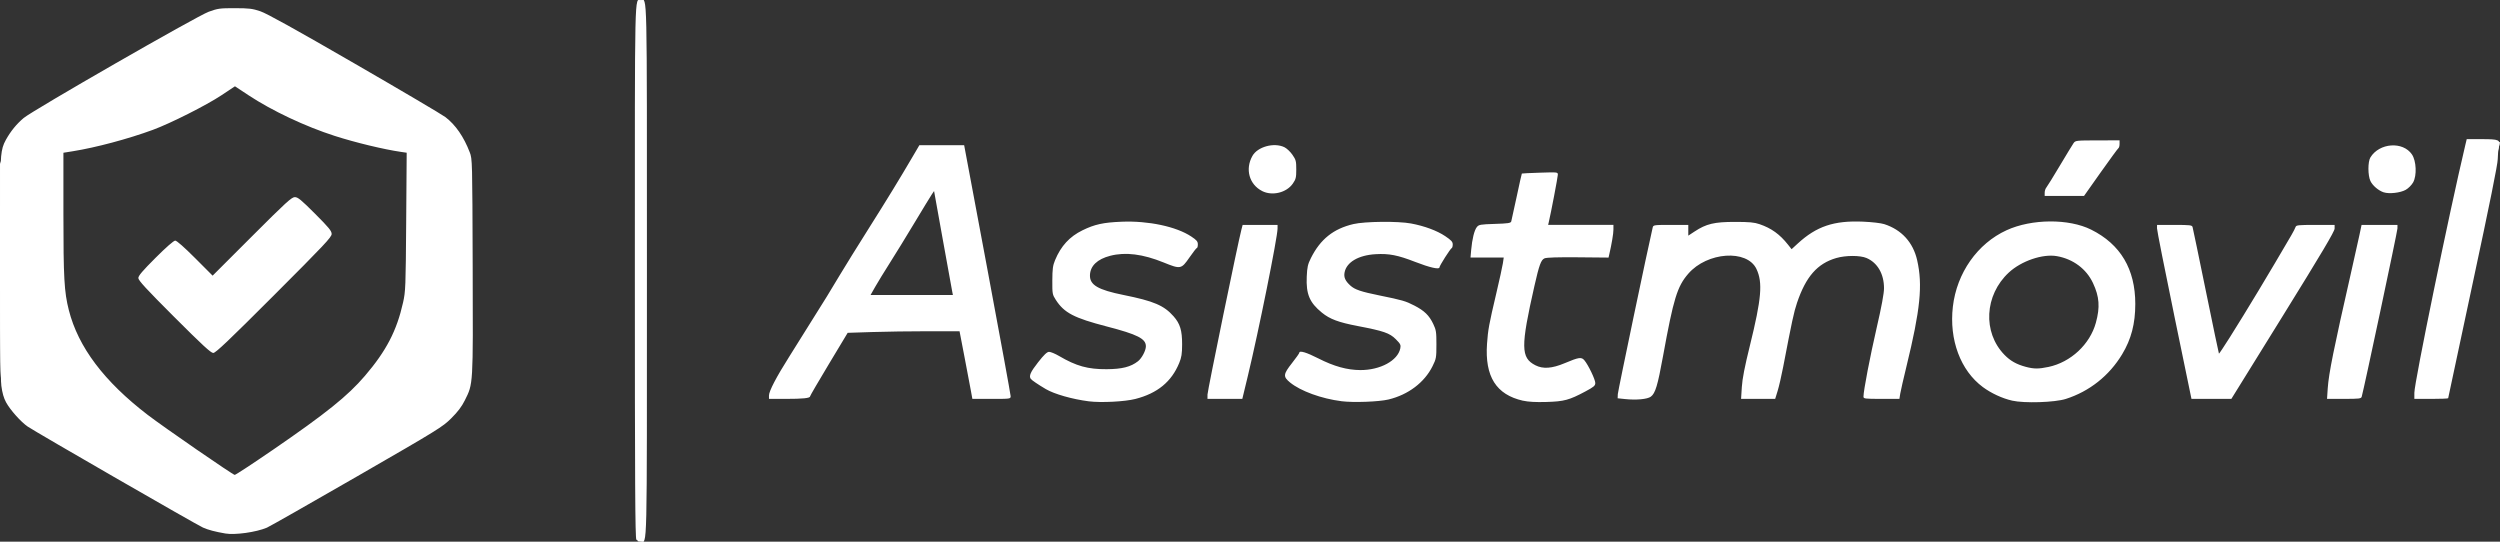 <?xml version="1.0" encoding="UTF-8" standalone="no"?>
<!-- Created with Inkscape (http://www.inkscape.org/) -->

<svg
   xmlns:dc="http://purl.org/dc/elements/1.1/"
   xmlns:cc="http://creativecommons.org/ns#"
   xmlns:rdf="http://www.w3.org/1999/02/22-rdf-syntax-ns#"
   xmlns:svg="http://www.w3.org/2000/svg"
   xmlns="http://www.w3.org/2000/svg"
   xmlns:sodipodi="http://sodipodi.sourceforge.net/DTD/sodipodi-0.dtd"
   xmlns:inkscape="http://www.inkscape.org/namespaces/inkscape"
   width="175.21mm"
   height="37.962mm"
   viewBox="0 0 175.21 37.962"
   version="1.1"
   id="svg8"
   inkscape:version="0.92.3 (2405546, 2018-03-11)"
   sodipodi:docname="asistmovil-white.svg">
  <rect x="0" y="0" width="175.21" height="37.962" fill="#333333" stroke="none"/>
  <defs
     id="defs2" />
  <sodipodi:namedview
     id="base"
     pagecolor="#ffffff"
     bordercolor="#666666"
     borderopacity="1.0"
     inkscape:pageopacity="0.0"
     inkscape:pageshadow="2"
     inkscape:zoom="1.4"
     inkscape:cx="236.69743"
     inkscape:cy="24.044963"
     inkscape:document-units="mm"
     inkscape:current-layer="layer1"
     showgrid="false"
     fit-margin-top="0"
     fit-margin-left="0"
     fit-margin-right="0"
     fit-margin-bottom="0"
     inkscape:window-width="1920"
     inkscape:window-height="1015"
     inkscape:window-x="0"
     inkscape:window-y="32"
     inkscape:window-maximized="1" />
  <g
     inkscape:label="Layer 1"
     inkscape:groupmode="layer"
     id="layer1"
     transform="translate(-18.445,-152.037)">
    <g
       id="g947"
       transform="translate(-8.425,14.267)"
       style="fill:#ffffff">
      <path
         style="fill:#ffffff;stroke-width:0.085"
         d="m 71.469,175.589 c -0.084,-0.095 -0.106,-3.985 -0.106,-18.841 0,-20.208 -0.028,-18.963 0.423,-18.963 0.451,0 0.423,-1.245 0.423,18.965 0,20.28 0.03,18.97 -0.438,18.962 -0.108,-0.002 -0.244,-0.057 -0.302,-0.123 z M 42.661,175.159 c -0.719,-0.124 -1.194,-0.25 -1.566,-0.415 -0.468,-0.208 -11.73,-6.697 -12.289,-7.081 -0.474,-0.326 -1.22,-1.162 -1.51,-1.695 -0.165,-0.303 -0.266,-0.66 -0.332,-1.165 -0.113,-0.873 -0.126,-14.996 -0.015,-16.071 0.055,-0.531 0.133,-0.805 0.335,-1.166 0.34,-0.609 0.743,-1.103 1.244,-1.526 0.644,-0.543 12.155,-7.153 12.971,-7.448 0.644,-0.233 0.78,-0.251 1.838,-0.249 0.994,0.002 1.226,0.03 1.778,0.216 0.444,0.149 2.423,1.246 6.593,3.656 3.277,1.893 6.145,3.585 6.374,3.759 0.715,0.545 1.293,1.382 1.711,2.475 0.178,0.464 0.18,0.559 0.204,8.005 0.028,8.407 0.041,8.184 -0.552,9.377 -0.216,0.436 -0.491,0.799 -0.947,1.252 -0.614,0.611 -0.898,0.787 -6.616,4.083 -3.286,1.894 -6.124,3.507 -6.308,3.585 -0.755,0.319 -2.231,0.526 -2.916,0.408 z m 3.284,-5.827 c 3.788,-2.601 5.29,-3.807 6.497,-5.217 1.497,-1.748 2.233,-3.163 2.676,-5.143 0.175,-0.783 0.186,-1.07 0.219,-5.662 l 0.035,-4.837 -0.408,-0.059 c -1.187,-0.171 -3.188,-0.654 -4.63,-1.117 -2.069,-0.664 -4.4,-1.764 -6.051,-2.854 l -0.946,-0.625 -0.953,0.632 c -1.059,0.703 -3.568,1.967 -4.805,2.422 -1.726,0.634 -3.997,1.241 -5.609,1.498 l -0.656,0.105 v 4.255 c 0,4.518 0.055,5.493 0.38,6.777 0.657,2.589 2.475,5.001 5.535,7.345 1.114,0.853 5.957,4.194 6.09,4.2 0.06,0.003 1.241,-0.772 2.625,-1.722 z m -6.862,-9.344 c -1.962,-1.962 -2.518,-2.566 -2.518,-2.732 0,-0.16 0.296,-0.507 1.208,-1.418 0.748,-0.747 1.272,-1.205 1.377,-1.205 0.105,0 0.633,0.465 1.395,1.228 l 1.226,1.228 2.753,-2.752 c 2.394,-2.393 2.786,-2.752 3.008,-2.752 0.214,0 0.438,0.184 1.418,1.165 0.974,0.976 1.163,1.206 1.163,1.418 0,0.22 -0.516,0.769 -4.043,4.296 -3.186,3.187 -4.088,4.043 -4.255,4.043 -0.166,0 -0.767,-0.555 -2.731,-2.519 z m 64.095,5.908 c -1.152,-0.146 -2.423,-0.508 -3.016,-0.859 -0.528,-0.312 -0.984,-0.621 -1.048,-0.709 -0.149,-0.204 -0.029,-0.48 0.507,-1.164 0.416,-0.531 0.625,-0.731 0.769,-0.735 0.109,-0.003 0.427,0.128 0.708,0.293 1.205,0.706 2.012,0.93 3.328,0.923 1.08,-0.006 1.695,-0.162 2.197,-0.556 0.271,-0.213 0.555,-0.751 0.555,-1.05 0,-0.532 -0.587,-0.829 -2.736,-1.387 -2.304,-0.598 -2.99,-0.956 -3.579,-1.869 -0.236,-0.366 -0.246,-0.42 -0.242,-1.355 0.004,-0.809 0.036,-1.051 0.193,-1.428 0.411,-0.989 1.016,-1.647 1.919,-2.089 0.854,-0.418 1.459,-0.551 2.752,-0.602 1.872,-0.075 3.825,0.34 4.874,1.037 0.381,0.253 0.46,0.347 0.46,0.551 0,0.135 -0.029,0.247 -0.064,0.249 -0.035,0.002 -0.273,0.306 -0.529,0.676 -0.564,0.815 -0.619,0.826 -1.8,0.345 -1.462,-0.595 -2.678,-0.747 -3.749,-0.47 -0.906,0.235 -1.401,0.71 -1.419,1.363 -0.019,0.681 0.561,1.022 2.354,1.384 2.123,0.428 2.836,0.733 3.509,1.497 0.456,0.518 0.598,0.987 0.596,1.969 -0.002,0.657 -0.04,0.903 -0.204,1.301 -0.541,1.316 -1.527,2.124 -3.073,2.52 -0.739,0.189 -2.41,0.274 -3.261,0.166 z m 17.715,-0.007 c -1.405,-0.176 -2.876,-0.711 -3.612,-1.314 -0.499,-0.409 -0.482,-0.573 0.14,-1.362 0.279,-0.354 0.508,-0.677 0.508,-0.717 0,-0.181 0.492,-0.037 1.332,0.391 1.097,0.559 2.017,0.815 2.944,0.819 1.399,0.006 2.632,-0.664 2.804,-1.524 0.047,-0.237 0.01,-0.312 -0.318,-0.641 -0.428,-0.428 -0.85,-0.574 -2.655,-0.919 -1.36,-0.26 -1.965,-0.486 -2.525,-0.943 -0.865,-0.706 -1.113,-1.296 -1.059,-2.524 0.029,-0.665 0.074,-0.865 0.292,-1.299 0.661,-1.321 1.577,-2.053 2.978,-2.382 0.802,-0.188 3.128,-0.212 4.04,-0.041 0.94,0.176 1.819,0.502 2.392,0.886 0.429,0.288 0.529,0.398 0.529,0.582 0,0.125 -0.031,0.239 -0.069,0.255 -0.098,0.04 -0.862,1.241 -0.862,1.355 0,0.166 -0.683,0.011 -1.697,-0.384 -1.223,-0.476 -1.835,-0.596 -2.772,-0.542 -1.209,0.069 -2.046,0.561 -2.181,1.283 -0.064,0.339 0.049,0.592 0.409,0.918 0.312,0.283 0.741,0.428 2.05,0.694 1.583,0.321 1.823,0.391 2.435,0.707 0.704,0.364 1.035,0.687 1.323,1.29 0.2,0.419 0.222,0.563 0.221,1.439 -8.4e-4,0.927 -0.014,1 -0.274,1.524 -0.566,1.139 -1.704,1.998 -3.085,2.329 -0.671,0.161 -2.449,0.227 -3.286,0.122 z m 12.713,-0.035 c -1.88,-0.426 -2.68,-1.694 -2.52,-3.993 0.068,-0.977 0.14,-1.369 0.643,-3.503 0.225,-0.955 0.436,-1.917 0.469,-2.138 l 0.059,-0.402 h -1.164 -1.164 l 0.046,-0.529 c 0.067,-0.762 0.221,-1.388 0.397,-1.604 0.14,-0.173 0.24,-0.191 1.261,-0.223 0.932,-0.029 1.115,-0.057 1.151,-0.173 0.023,-0.076 0.195,-0.858 0.381,-1.737 0.186,-0.879 0.349,-1.608 0.362,-1.619 0.013,-0.011 0.586,-0.039 1.273,-0.061 1.24,-0.04 1.249,-0.039 1.249,0.144 0,0.154 -0.484,2.686 -0.635,3.325 l -0.045,0.191 h 2.288 2.288 v 0.333 c 0,0.283 -0.123,1.009 -0.298,1.765 l -0.045,0.193 -2.135,-0.02 c -1.407,-0.013 -2.209,0.012 -2.35,0.073 -0.245,0.106 -0.373,0.453 -0.708,1.931 -0.969,4.276 -0.96,5.039 0.067,5.563 0.534,0.273 1.159,0.228 2.051,-0.146 1.011,-0.424 1.175,-0.447 1.385,-0.199 0.27,0.32 0.763,1.346 0.762,1.587 -8.5e-4,0.19 -0.097,0.273 -0.691,0.591 -1.136,0.607 -1.494,0.704 -2.737,0.739 -0.757,0.022 -1.269,-0.007 -1.638,-0.09 z m 34.278,-0.007 c -0.687,-0.156 -1.461,-0.515 -2.047,-0.948 -1.567,-1.159 -2.372,-3.317 -2.103,-5.637 0.275,-2.364 1.721,-4.421 3.766,-5.357 1.758,-0.805 4.362,-0.822 5.928,-0.04 2.057,1.027 3.091,2.768 3.091,5.205 0,1.389 -0.282,2.469 -0.922,3.531 -0.904,1.5 -2.291,2.6 -3.947,3.128 -0.773,0.247 -2.908,0.314 -3.767,0.119 z m 2.55,-2.36 c 1.564,-0.331 2.905,-1.582 3.322,-3.096 0.301,-1.096 0.249,-1.82 -0.202,-2.784 -0.465,-0.993 -1.392,-1.684 -2.529,-1.885 -0.995,-0.175 -2.494,0.336 -3.371,1.15 -1.704,1.581 -1.842,4.183 -0.306,5.764 0.413,0.425 0.842,0.667 1.488,0.841 0.571,0.154 0.906,0.156 1.598,0.009 z m -29.686,2.25 -0.508,-0.054 0.013,-0.296 c 0.01,-0.22 2.144,-10.411 2.442,-11.663 0.044,-0.187 0.07,-0.191 1.271,-0.191 h 1.226 v 0.376 0.376 l 0.441,-0.29 c 0.819,-0.54 1.38,-0.673 2.819,-0.673 1.024,0 1.36,0.031 1.736,0.16 0.829,0.284 1.414,0.705 1.99,1.432 l 0.254,0.32 0.423,-0.389 c 1.323,-1.215 2.537,-1.625 4.565,-1.541 0.636,0.026 1.278,0.101 1.508,0.175 1.213,0.392 2.02,1.278 2.304,2.529 0.396,1.742 0.224,3.456 -0.747,7.431 -0.21,0.861 -0.408,1.728 -0.44,1.926 l -0.057,0.36 h -1.259 c -1.185,0 -1.259,-0.01 -1.259,-0.163 0,-0.409 0.46,-2.804 0.926,-4.825 0.342,-1.481 0.513,-2.402 0.513,-2.763 0,-1.007 -0.455,-1.793 -1.228,-2.122 -0.449,-0.191 -1.457,-0.19 -2.117,0.002 -1.329,0.387 -2.131,1.302 -2.754,3.147 -0.214,0.633 -0.352,1.273 -0.969,4.491 -0.117,0.611 -0.291,1.364 -0.386,1.672 l -0.173,0.561 h -1.195 -1.195 l 0.052,-0.826 c 0.037,-0.588 0.199,-1.422 0.564,-2.898 0.817,-3.31 0.913,-4.428 0.461,-5.381 -0.659,-1.389 -3.452,-1.195 -4.776,0.332 -0.777,0.896 -1.035,1.736 -1.771,5.779 -0.377,2.068 -0.538,2.602 -0.854,2.838 -0.244,0.182 -1.02,0.253 -1.82,0.168 z m -59.986,-0.248 c 0,-0.305 0.516,-1.294 1.423,-2.727 0.616,-0.974 1.84,-2.93 2.632,-4.208 0.121,-0.196 0.524,-0.863 0.895,-1.482 0.371,-0.619 1.288,-2.097 2.038,-3.285 1.322,-2.094 2.143,-3.436 3.094,-5.059 l 0.459,-0.783 1.569,-5e-5 1.569,-6e-5 1.63,8.7 c 0.896,4.785 1.629,8.785 1.628,8.89 -0.002,0.189 -0.009,0.191 -1.342,0.191 h -1.34 l -0.104,-0.572 c -0.057,-0.314 -0.259,-1.381 -0.449,-2.371 l -0.346,-1.799 -2.211,2.5e-4 c -1.216,9e-5 -2.98,0.025 -3.92,0.056 l -1.709,0.055 -1.318,2.19 c -0.725,1.205 -1.318,2.222 -1.318,2.262 0,0.126 -0.496,0.178 -1.704,0.178 h -1.175 z m 12.844,-7.278 c -0.025,-0.128 -0.322,-1.767 -0.66,-3.642 l -0.613,-3.41 -0.159,0.235 c -0.087,0.129 -0.628,1.016 -1.201,1.97 -0.573,0.955 -1.357,2.231 -1.742,2.836 -0.385,0.605 -0.846,1.358 -1.024,1.672 l -0.325,0.572 h 2.885 2.885 z m 17.89,7.209 c 0,-0.259 2.133,-10.634 2.379,-11.569 l 0.083,-0.318 h 1.224 1.224 v 0.25 c 0,0.617 -1.331,7.222 -2.087,10.354 l -0.383,1.587 h -1.221 -1.221 z m 67.75,-5.558 c -0.666,-3.225 -1.209,-5.968 -1.206,-6.096 l 0.004,-0.233 h 1.222 c 1.09,0 1.227,0.016 1.267,0.148 0.025,0.082 0.446,2.106 0.935,4.5 0.489,2.393 0.901,4.363 0.914,4.376 0.013,0.013 0.353,-0.497 0.755,-1.134 1.17,-1.854 2.774,-4.516 4.32,-7.17 0.136,-0.233 0.268,-0.49 0.294,-0.572 0.043,-0.133 0.186,-0.148 1.392,-0.148 h 1.345 v 0.259 c 0,0.193 -0.915,1.734 -3.618,6.096 l -3.618,5.837 -1.398,-1.7e-4 -1.398,-1.7e-4 -1.211,-5.863 z m 10.76,5.123 c 0.07,-1.038 0.424,-2.795 1.624,-8.065 0.249,-1.094 0.519,-2.304 0.6,-2.688 l 0.147,-0.699 h 1.258 1.258 v 0.245 c 0,0.201 -2.362,11.317 -2.507,11.799 -0.04,0.132 -0.175,0.148 -1.237,0.148 h -1.192 z m 6.071,0.315 c 0,-0.73 2.443,-12.611 3.564,-17.333 l 0.106,-0.445 h 1.05 c 1.227,0 1.322,0.044 1.203,0.559 -0.042,0.181 -0.077,0.563 -0.079,0.848 -0.001,0.348 -0.572,3.175 -1.738,8.611 -0.955,4.451 -1.736,8.114 -1.736,8.139 0,0.026 -0.533,0.047 -1.185,0.047 h -1.185 z m -25.908,-14.024 c 0,-0.124 0.051,-0.286 0.114,-0.36 0.063,-0.073 0.489,-0.762 0.946,-1.531 0.458,-0.768 0.892,-1.482 0.965,-1.585 0.129,-0.182 0.18,-0.188 1.678,-0.191 l 1.545,-0.003 v 0.249 c 0,0.137 -0.035,0.271 -0.078,0.297 -0.043,0.027 -0.603,0.791 -1.245,1.698 l -1.166,1.65 h -1.38 -1.38 z m -54.843,-0.117 c -0.907,-0.461 -1.205,-1.532 -0.683,-2.46 0.363,-0.646 1.51,-0.961 2.24,-0.614 0.16,0.076 0.414,0.314 0.563,0.529 0.247,0.356 0.271,0.448 0.271,1.033 0,0.567 -0.028,0.682 -0.24,0.989 -0.443,0.64 -1.444,0.884 -2.152,0.524 z m 78.607,0.092 c -0.366,-0.118 -0.781,-0.471 -0.935,-0.795 -0.185,-0.39 -0.187,-1.348 -0.002,-1.651 0.623,-1.026 2.278,-1.146 2.912,-0.211 0.309,0.456 0.352,1.481 0.083,1.96 -0.106,0.188 -0.334,0.417 -0.522,0.522 -0.371,0.209 -1.153,0.297 -1.535,0.174 z"
         id="path951"
         inkscape:connector-curvature="0" />
      <path
         style="fill:#ffffff;stroke-width:0.085"
         d="m 71.575,156.75 v -18.965 h 0.212 0.212 v 18.965 18.965 h -0.212 -0.212 z m 0.318,18.825 c -0.058,-0.024 -0.153,-0.024 -0.212,0 -0.058,0.024 -0.011,0.043 0.106,0.043 0.116,0 0.164,-0.019 0.106,-0.043 z m 0,-37.677 c -0.058,-0.024 -0.153,-0.024 -0.212,0 -0.058,0.024 -0.011,0.043 0.106,0.043 0.116,0 0.164,-0.019 0.106,-0.043 z m -29.401,36.974 c -0.256,-0.037 -0.713,-0.161 -1.016,-0.275 -0.426,-0.16 -10.675,-6.005 -12.39,-7.066 -0.898,-0.556 -1.534,-1.447 -2.074,-2.908 -0.128,-0.345 -0.141,-1.092 -0.141,-7.874 v -7.493 l 0.195,-0.564 c 0.381,-1.1 1.253,-2.263 2.103,-2.805 1.024,-0.653 11.805,-6.805 12.221,-6.973 1.344,-0.543 3.029,-0.472 4.319,0.182 0.495,0.251 9.777,5.592 11.218,6.455 1.628,0.975 2.466,2.071 2.757,3.607 0.045,0.238 0.078,3.527 0.078,7.665 -0.001,8.027 0.011,7.822 -0.551,8.893 -0.37,0.705 -0.94,1.361 -1.507,1.734 -0.372,0.245 -4.901,2.874 -10.631,6.171 -0.809,0.466 -1.724,0.934 -2.032,1.04 -0.635,0.219 -1.821,0.316 -2.55,0.209 z m 1.966,-0.304 c 0.67,-0.163 0.752,-0.208 7.178,-3.913 4.934,-2.845 5.796,-3.371 6.308,-3.851 0.651,-0.61 1.047,-1.203 1.387,-2.075 l 0.222,-0.571 0.024,-7.172 c 0.027,-8.057 0.047,-7.754 -0.592,-8.982 -0.24,-0.46 -0.536,-0.861 -0.916,-1.238 -0.512,-0.507 -1.118,-0.878 -6.693,-4.087 -3.55,-2.044 -6.345,-3.599 -6.639,-3.696 -1.023,-0.335 -2.155,-0.29 -3.15,0.125 -0.374,0.156 -11.736,6.702 -12.302,7.087 -0.862,0.587 -1.523,1.478 -1.972,2.656 -0.186,0.488 -0.186,0.509 -0.211,7.601 -0.028,7.935 -0.038,7.763 0.551,8.954 0.226,0.455 0.48,0.786 0.989,1.283 0.658,0.643 0.915,0.802 6.4,3.966 3.143,1.813 5.989,3.43 6.325,3.592 1.038,0.503 1.948,0.597 3.093,0.319 z m -4.168,-4.828 c -3.345,-2.307 -4.58,-3.277 -5.897,-4.63 -1.858,-1.91 -2.766,-3.499 -3.255,-5.698 -0.18,-0.808 -0.189,-1.053 -0.223,-6.112 l -0.036,-5.271 h 0.175 c 0.357,0 2.762,-0.525 3.898,-0.851 2.774,-0.796 5.126,-1.874 7.317,-3.353 0.506,-0.342 0.989,-0.621 1.073,-0.621 0.084,0 0.451,0.205 0.815,0.455 3.081,2.115 6.994,3.648 10.971,4.297 l 0.656,0.107 v 4.728 c 0,2.802 -0.037,5.06 -0.091,5.542 -0.325,2.917 -1.611,5.212 -4.288,7.652 -1.041,0.949 -2.212,1.823 -5.082,3.793 -2.239,1.537 -2.779,1.872 -3.006,1.867 -0.216,-0.005 -0.874,-0.419 -3.028,-1.905 z m 3.788,1.191 c 0.315,-0.21 0.861,-0.581 1.215,-0.826 0.643,-0.444 1.995,-1.368 2.818,-1.925 0.481,-0.326 1.72,-1.267 2.317,-1.759 2.402,-1.983 3.894,-3.976 4.576,-6.115 0.56,-1.753 0.549,-1.626 0.587,-6.848 0.02,-2.626 0.013,-4.863 -0.014,-4.971 -0.055,-0.217 -0.143,-0.247 -1.487,-0.497 -1.296,-0.241 -3.34,-0.789 -4.484,-1.202 -1.83,-0.661 -4.555,-2.057 -5.707,-2.922 -0.237,-0.178 -0.489,-0.323 -0.562,-0.323 -0.072,0 -0.335,0.153 -0.583,0.339 -0.88,0.661 -3.27,1.94 -4.794,2.565 -1.381,0.567 -3.716,1.237 -5.376,1.544 -1.341,0.248 -1.432,0.278 -1.487,0.496 -0.027,0.108 -0.034,2.326 -0.014,4.929 0.038,5.117 0.042,5.163 0.557,6.826 0.58,1.872 1.99,3.882 3.887,5.539 1.099,0.96 0.915,0.811 2.098,1.699 0.42,0.315 0.988,0.726 1.262,0.912 0.274,0.186 0.826,0.564 1.226,0.839 0.4,0.275 1.065,0.732 1.478,1.016 0.413,0.284 0.927,0.638 1.143,0.787 0.216,0.149 0.477,0.273 0.582,0.275 0.104,0.002 0.447,-0.167 0.762,-0.377 z m -4.826,-11.112 c -1.338,-1.339 -2.434,-2.492 -2.434,-2.562 0,-0.14 2.193,-2.369 2.331,-2.369 0.047,0 0.636,0.552 1.31,1.228 0.674,0.675 1.264,1.228 1.312,1.228 0.047,0 1.324,-1.238 2.837,-2.752 1.513,-1.513 2.808,-2.752 2.877,-2.752 0.166,0 2.372,2.204 2.372,2.37 0,0.167 -7.877,8.044 -8.044,8.044 -0.07,0 -1.222,-1.096 -2.561,-2.435 z m 6.436,-1.821 3.831,-3.832 -0.996,-0.994 -0.996,-0.994 -2.75,2.751 c -2.386,2.387 -2.784,2.751 -3.004,2.751 -0.213,0 -0.444,-0.19 -1.441,-1.185 l -1.188,-1.185 -0.971,0.974 -0.971,0.974 2.284,2.286 c 1.256,1.257 2.304,2.286 2.328,2.286 0.024,0 1.767,-1.724 3.875,-3.832 z m -18.712,-4.867 c -0.013,-1.991 -0.023,-0.362 -0.023,3.619 0,3.981 0.01,5.61 0.023,3.619 0.013,-1.991 0.013,-5.248 0,-7.239 z m 76.871,12.589 c -0.085,-0.052 -0.246,-0.072 -0.358,-0.043 -0.442,0.111 -2.569,-0.464 -3.213,-0.868 -1.103,-0.692 -1.128,-0.729 -0.741,-1.102 0.128,-0.123 0.346,-0.391 0.484,-0.594 0.138,-0.203 0.299,-0.388 0.358,-0.411 0.059,-0.023 0.298,0.076 0.531,0.22 1.057,0.65 2.236,0.97 3.517,0.952 1.174,-0.016 1.253,-0.032 2.053,-0.407 0.576,-0.27 0.868,-0.732 0.868,-1.371 0,-0.832 -0.225,-0.968 -2.691,-1.626 -2.313,-0.617 -3.106,-1.037 -3.627,-1.923 -0.208,-0.354 -0.234,-0.479 -0.229,-1.118 0.01,-1.412 0.787,-2.663 2.043,-3.291 1.003,-0.501 1.593,-0.622 3.066,-0.628 1.122,-0.004 1.668,0.065 2.566,0.323 0.894,0.257 1.522,0.542 1.863,0.845 l 0.238,0.212 -0.477,0.677 c -0.318,0.451 -0.532,0.677 -0.642,0.677 -0.091,0 -0.488,-0.13 -0.882,-0.289 -1.016,-0.41 -1.812,-0.575 -2.751,-0.571 -1.686,0.007 -2.476,0.389 -2.75,1.332 -0.111,0.384 -0.113,0.478 -0.009,0.726 0.146,0.348 0.512,0.707 0.853,0.836 0.14,0.053 0.806,0.208 1.482,0.345 2.597,0.526 3.541,1.061 3.969,2.252 0.229,0.638 0.179,1.638 -0.114,2.291 -0.128,0.286 -0.305,0.585 -0.393,0.665 -0.088,0.08 -0.16,0.193 -0.16,0.252 0,0.172 -0.672,0.705 -1.275,1.01 -0.666,0.338 -1.407,0.563 -1.984,0.603 -0.233,0.016 -0.653,0.05 -0.932,0.075 -0.307,0.027 -0.569,0.008 -0.662,-0.049 z m 1.684,-0.338 c 1.121,-0.199 2.099,-0.661 2.788,-1.32 0.559,-0.534 1.034,-1.792 0.932,-2.471 -0.081,-0.539 -0.388,-1.111 -0.794,-1.478 -0.622,-0.562 -1.244,-0.802 -3.016,-1.164 -2.294,-0.468 -2.666,-0.731 -2.667,-1.886 -4.2e-4,-0.74 0.207,-1.166 0.729,-1.497 0.572,-0.363 1.117,-0.469 2.361,-0.462 1.188,0.007 1.692,0.106 2.807,0.549 0.345,0.137 0.661,0.249 0.703,0.249 0.11,0 0.766,-0.948 0.714,-1.032 -0.072,-0.117 -0.71,-0.417 -1.343,-0.633 -1.387,-0.473 -3.277,-0.592 -4.489,-0.282 -0.947,0.242 -1.5,0.521 -2.03,1.022 -0.548,0.518 -0.821,0.958 -1.019,1.638 -0.303,1.042 -0.134,1.669 0.636,2.362 0.535,0.481 1.249,0.766 3.218,1.284 2.159,0.568 2.625,0.884 2.622,1.78 -0.002,0.433 -0.227,1.051 -0.489,1.341 -0.535,0.593 -2.201,0.925 -3.712,0.741 -0.885,-0.108 -1.517,-0.305 -2.373,-0.741 l -0.607,-0.309 -0.282,0.302 c -0.155,0.166 -0.332,0.385 -0.393,0.487 -0.136,0.225 -0.064,0.293 0.75,0.713 1.396,0.722 3.499,1.064 4.955,0.806 z m 16.184,0.376 c -0.037,-0.037 -0.306,-0.074 -0.599,-0.083 -1.043,-0.03 -2.686,-0.609 -3.631,-1.278 -0.349,-0.247 -0.396,-0.424 -0.169,-0.637 0.082,-0.077 0.301,-0.351 0.487,-0.609 0.186,-0.258 0.369,-0.471 0.407,-0.472 0.038,-0.001 0.402,0.169 0.81,0.378 0.921,0.472 1.545,0.69 2.183,0.762 0.272,0.031 0.617,0.094 0.767,0.14 0.181,0.056 0.368,0.056 0.55,2.6e-4 0.152,-0.046 0.493,-0.122 0.757,-0.17 0.629,-0.112 1.321,-0.466 1.63,-0.834 0.189,-0.225 0.257,-0.404 0.286,-0.759 0.038,-0.454 0.03,-0.474 -0.327,-0.838 -0.435,-0.443 -0.731,-0.552 -2.281,-0.837 -2.211,-0.407 -3.15,-0.905 -3.681,-1.956 -0.217,-0.428 -0.247,-0.578 -0.246,-1.216 0.001,-0.642 0.033,-0.794 0.273,-1.293 0.149,-0.311 0.417,-0.751 0.596,-0.977 0.612,-0.774 1.834,-1.4 2.974,-1.524 0.618,-0.067 1.947,-0.068 2.594,-0.002 1.007,0.103 2.348,0.544 2.817,0.926 0.131,0.107 0.307,0.235 0.389,0.283 0.136,0.08 0.107,0.156 -0.325,0.826 -0.262,0.406 -0.53,0.737 -0.596,0.737 -0.066,0 -0.553,-0.167 -1.081,-0.371 -1.22,-0.471 -1.756,-0.58 -2.77,-0.563 -1.178,0.02 -1.194,0.022 -1.708,0.275 -0.533,0.262 -0.798,0.572 -0.939,1.099 -0.086,0.323 -0.077,0.407 0.083,0.719 0.352,0.691 0.617,0.802 3.188,1.344 0.851,0.179 1.235,0.307 1.693,0.564 0.776,0.434 0.994,0.652 1.279,1.28 0.196,0.431 0.237,0.638 0.237,1.198 8.5e-4,1.056 -0.364,1.839 -1.21,2.6 -0.691,0.621 -2.147,1.231 -2.973,1.245 -0.116,0.002 -0.478,0.027 -0.804,0.056 -0.326,0.029 -0.623,0.022 -0.659,-0.015 z m 1.869,-0.418 c 2.017,-0.406 3.526,-1.926 3.504,-3.527 -0.011,-0.773 -0.487,-1.6 -1.153,-2.003 -0.586,-0.355 -1.219,-0.56 -2.622,-0.851 -1.519,-0.314 -2.084,-0.525 -2.415,-0.903 -0.243,-0.277 -0.259,-0.337 -0.259,-0.974 0,-1.146 0.441,-1.622 1.764,-1.902 1.223,-0.259 2.591,-0.099 3.997,0.467 l 0.882,0.356 0.171,-0.218 c 0.292,-0.371 0.542,-0.862 0.482,-0.948 -0.103,-0.148 -1.242,-0.623 -1.925,-0.803 -0.943,-0.249 -2.716,-0.314 -3.662,-0.134 -1.815,0.345 -3.048,1.468 -3.393,3.092 -0.278,1.31 0.792,2.559 2.573,3.002 0.279,0.07 0.982,0.212 1.561,0.316 1.366,0.246 1.993,0.548 2.277,1.097 0.376,0.728 0.11,1.623 -0.635,2.14 -0.681,0.472 -1.226,0.605 -2.482,0.608 -1.392,0.003 -2.051,-0.145 -3.163,-0.711 l -0.775,-0.395 -0.364,0.45 c -0.234,0.288 -0.348,0.502 -0.318,0.596 0.056,0.176 1.329,0.802 2.034,1.001 1.354,0.381 2.795,0.47 3.924,0.242 z m 10.303,0.351 c -1.82,-0.416 -2.645,-1.487 -2.602,-3.374 0.025,-1.089 0.093,-1.503 0.61,-3.704 0.224,-0.955 0.438,-1.888 0.476,-2.074 0.086,-0.42 0.051,-0.826 -0.079,-0.911 -0.054,-0.035 -0.547,-0.06 -1.097,-0.054 -0.55,0.006 -1.02,-0.01 -1.045,-0.036 -0.025,-0.025 -0.003,-0.229 0.049,-0.454 0.052,-0.224 0.112,-0.518 0.132,-0.652 0.099,-0.631 0.54,-0.843 1.69,-0.812 0.375,0.01 0.726,0.014 0.781,0.008 0.133,-0.015 0.223,-0.326 0.541,-1.874 0.148,-0.722 0.306,-1.382 0.35,-1.467 0.071,-0.136 0.182,-0.152 0.942,-0.136 0.474,0.011 0.929,-0.01 1.013,-0.046 0.134,-0.058 0.146,-0.028 0.106,0.263 -0.069,0.494 -0.084,0.579 -0.343,1.905 -0.132,0.676 -0.215,1.293 -0.185,1.371 0.049,0.127 0.276,0.142 2.253,0.142 1.209,0 2.22,0.034 2.246,0.076 0.046,0.074 -0.234,1.589 -0.307,1.662 -0.037,0.037 -1.489,0.052 -2.905,0.03 -0.741,-0.011 -1.507,0.081 -1.709,0.206 -0.108,0.067 -0.485,1.188 -0.561,1.667 -0.026,0.163 -0.163,0.849 -0.306,1.524 -0.276,1.309 -0.535,2.839 -0.516,3.048 0.006,0.07 0.021,0.241 0.032,0.381 0.011,0.14 0.087,0.379 0.167,0.531 0.178,0.335 0.77,0.781 1.037,0.781 0.106,0 0.284,0.035 0.396,0.077 0.254,0.097 0.712,-0.007 1.73,-0.391 0.428,-0.162 0.818,-0.27 0.866,-0.24 0.137,0.085 0.688,1.062 0.737,1.308 0.04,0.201 -0.011,0.251 -0.576,0.559 -0.989,0.54 -1.605,0.724 -2.567,0.766 -0.544,0.024 -1.029,-0.005 -1.356,-0.08 z m 2.308,-0.34 c 0.244,-0.065 0.765,-0.28 1.157,-0.478 0.799,-0.403 0.794,-0.387 0.349,-1.092 l -0.217,-0.344 -0.316,0.161 c -0.795,0.405 -2.064,0.559 -2.837,0.344 -0.766,-0.213 -1.162,-0.907 -1.162,-2.037 0,-0.609 0.267,-2.185 0.687,-4.054 0.394,-1.751 0.561,-2.268 0.776,-2.391 0.138,-0.079 0.763,-0.107 2.361,-0.107 h 2.173 l 0.098,-0.508 c 0.054,-0.279 0.118,-0.594 0.143,-0.699 l 0.045,-0.191 h -2.295 -2.295 v -0.24 c 0,-0.132 0.133,-0.9 0.296,-1.708 0.163,-0.807 0.296,-1.519 0.296,-1.581 0,-0.085 -0.182,-0.113 -0.747,-0.113 h -0.747 l -0.372,1.768 -0.372,1.768 -0.502,0.052 c -0.276,0.029 -0.775,0.052 -1.108,0.052 -0.364,0 -0.667,0.044 -0.757,0.11 -0.129,0.094 -0.385,0.899 -0.389,1.224 -0.001,0.079 0.263,0.106 1.036,0.107 0.57,6.8e-4 1.091,0.036 1.157,0.077 0.178,0.112 0.009,1.308 -0.448,3.184 -0.205,0.84 -0.434,1.885 -0.509,2.322 -0.427,2.487 0.226,3.86 2.074,4.356 0.588,0.158 1.855,0.165 2.424,0.014 z m 31.942,0.314 c -0.521,-0.106 -1.863,-0.669 -1.863,-0.78 0,-0.029 -0.136,-0.125 -0.302,-0.215 -0.608,-0.327 -1.51,-1.656 -1.813,-2.67 -0.395,-1.322 -0.357,-2.772 0.107,-4.071 0.252,-0.706 0.427,-1.03 1.048,-1.94 0.803,-1.177 2.586,-2.209 4.195,-2.429 0.531,-0.073 1.628,-0.072 2.239,5.9e-4 0.828,0.099 2.104,0.717 2.74,1.328 0.193,0.186 0.379,0.338 0.413,0.338 0.033,0 0.253,0.295 0.487,0.656 0.655,1.008 0.893,1.776 0.925,2.985 0.033,1.254 -0.219,2.334 -0.777,3.32 -0.435,0.769 -0.602,0.983 -1.346,1.722 -0.755,0.75 -1.692,1.302 -2.792,1.645 -0.73,0.228 -2.408,0.285 -3.26,0.111 z m 2.086,-0.195 c 4.274,-0.536 7.053,-5.15 5.271,-8.75 -0.557,-1.124 -1.482,-2.008 -2.624,-2.506 -1.11,-0.484 -2.872,-0.559 -4.098,-0.173 -3.122,0.982 -5.088,4.093 -4.497,7.116 0.455,2.327 2.144,3.974 4.415,4.305 0.713,0.104 0.769,0.104 1.533,0.008 z m -1.875,-1.557 c -1.276,-0.405 -2.124,-1.374 -2.464,-2.818 -0.192,-0.812 -0.121,-2.076 0.157,-2.836 0.55,-1.501 1.688,-2.513 3.274,-2.913 0.389,-0.098 0.812,-0.129 1.486,-0.107 0.889,0.028 0.979,0.048 1.582,0.346 0.97,0.479 1.618,1.271 1.887,2.305 0.153,0.587 0.173,1.871 0.038,2.518 -0.348,1.681 -1.823,3.192 -3.446,3.53 -0.596,0.124 -2.091,0.109 -2.515,-0.025 z m 2.351,-0.247 c 1.53,-0.358 2.864,-1.624 3.225,-3.063 0.369,-1.468 0.368,-1.377 0.039,-2.625 -0.258,-0.979 -1.187,-1.993 -2.079,-2.269 -1.072,-0.331 -1.289,-0.345 -2.144,-0.141 -1.032,0.247 -1.685,0.578 -2.302,1.166 -0.958,0.914 -1.335,1.832 -1.334,3.246 0.002,1.272 0.286,2.031 1.059,2.828 0.495,0.509 0.748,0.654 1.537,0.879 0.646,0.184 1.142,0.179 1.997,-0.021 z m -29.36,1.891 c -0.093,-0.039 -0.312,-0.051 -0.485,-0.026 -0.226,0.033 -0.329,0.012 -0.362,-0.073 -0.025,-0.065 0.145,-0.994 0.379,-2.064 0.234,-1.07 0.443,-2.059 0.466,-2.199 0.023,-0.14 0.347,-1.664 0.72,-3.387 0.373,-1.723 0.699,-3.266 0.724,-3.429 0.1,-0.655 -0.081,-0.596 1.924,-0.63 l 0.275,-0.005 -0.027,0.445 c -0.034,0.557 0.025,0.562 0.776,0.069 0.899,-0.59 1.511,-0.761 2.722,-0.761 0.753,5e-4 1.136,0.041 1.482,0.155 0.908,0.3 1.606,0.81 2.127,1.553 0.139,0.198 0.283,0.36 0.32,0.36 0.038,0 0.312,-0.22 0.61,-0.488 1.364,-1.23 2.508,-1.647 4.351,-1.587 1.446,0.047 2.445,0.483 3.111,1.357 0.795,1.044 0.993,3.272 0.493,5.544 -0.097,0.442 -0.193,0.9 -0.212,1.016 -0.019,0.116 -0.206,0.917 -0.415,1.778 -0.209,0.861 -0.413,1.738 -0.453,1.947 l -0.073,0.381 -1.04,0.024 -1.04,0.024 0.046,-0.502 c 0.068,-0.73 0.326,-2.01 0.858,-4.255 0.408,-1.72 0.469,-2.086 0.461,-2.784 -0.005,-0.456 -0.063,-0.972 -0.134,-1.191 -0.161,-0.496 -0.7,-1.062 -1.117,-1.171 -1.057,-0.277 -1.105,-0.282 -1.561,-0.18 -1.547,0.346 -1.818,0.48 -2.544,1.256 -0.717,0.766 -1.231,2.109 -1.627,4.25 -0.487,2.629 -0.657,3.44 -0.836,3.975 l -0.186,0.555 h -0.974 -0.974 l 0.02,-0.59 c 0.013,-0.376 0.205,-1.344 0.529,-2.667 0.793,-3.235 0.914,-4.149 0.689,-5.21 -0.176,-0.829 -0.591,-1.277 -1.383,-1.494 -0.673,-0.184 -1.819,-0.079 -2.632,0.242 -0.514,0.203 -1.198,0.743 -1.553,1.226 -0.633,0.863 -0.752,1.305 -1.76,6.56 -0.216,1.128 -0.401,1.59 -0.725,1.813 -0.258,0.178 -0.744,0.259 -0.974,0.163 z m 0.68,-0.356 c 0.227,-0.104 0.477,-0.51 0.583,-0.949 0.033,-0.135 0.229,-1.181 0.437,-2.323 0.671,-3.692 0.972,-4.582 1.87,-5.524 0.85,-0.891 1.846,-1.224 3.472,-1.162 0.733,0.028 0.989,0.072 1.272,0.221 0.763,0.399 1.042,1.083 1.042,2.55 0,1.206 -0.105,1.843 -0.714,4.317 -0.256,1.043 -0.491,2.12 -0.523,2.395 l -0.057,0.5 0.751,-0.025 0.751,-0.025 0.151,-0.55 c 0.083,-0.303 0.306,-1.389 0.495,-2.413 0.701,-3.798 1.147,-5.025 2.179,-5.99 0.761,-0.712 1.605,-0.992 2.998,-0.994 1.321,-0.002 2.034,0.377 2.451,1.305 0.167,0.372 0.193,0.567 0.191,1.446 -0.002,0.935 -0.04,1.178 -0.48,3.048 -0.485,2.062 -0.828,3.726 -0.828,4.026 0,0.151 0.063,0.165 0.762,0.165 0.717,0 0.762,-0.011 0.762,-0.177 0,-0.098 0.211,-1.041 0.468,-2.095 1.02,-4.176 1.127,-5.876 0.462,-7.282 -0.614,-1.297 -1.692,-1.892 -3.428,-1.891 -1.492,0.001 -2.536,0.413 -3.81,1.504 -0.878,0.752 -1.099,0.802 -1.376,0.309 -0.276,-0.491 -0.931,-1.107 -1.454,-1.368 -0.657,-0.327 -1.2,-0.445 -2.039,-0.441 -0.953,0.004 -1.708,0.24 -2.636,0.822 -0.424,0.266 -0.828,0.459 -0.963,0.459 -0.231,0 -0.232,-0.003 -0.196,-0.501 0.036,-0.497 0.034,-0.501 -0.212,-0.55 -0.356,-0.071 -1.243,-0.061 -1.244,0.014 0,0.057 -2.219,10.548 -2.327,11 -0.03,0.128 0.001,0.196 0.105,0.223 0.299,0.078 0.866,0.056 1.082,-0.043 z m -60.974,0.23 c -0.057,-0.147 0.644,-1.429 1.563,-2.858 0.615,-0.956 1.863,-2.958 2.363,-3.789 0.126,-0.21 0.261,-0.419 0.3,-0.466 0.039,-0.047 0.421,-0.675 0.85,-1.397 0.429,-0.722 1.103,-1.82 1.498,-2.44 0.395,-0.62 0.923,-1.458 1.173,-1.863 0.25,-0.404 0.577,-0.926 0.728,-1.158 0.328,-0.508 1.096,-1.812 1.173,-1.99 0.03,-0.07 0.222,-0.394 0.426,-0.72 l 0.371,-0.593 h 1.385 1.385 l 1.623,8.636 c 0.893,4.75 1.595,8.666 1.562,8.702 -0.034,0.036 -0.552,0.055 -1.152,0.042 l -1.091,-0.024 -0.445,-2.322 c -0.259,-1.351 -0.49,-2.35 -0.553,-2.391 -0.06,-0.038 -1.137,-0.07 -2.394,-0.071 -1.327,-0.002 -2.339,-0.037 -2.413,-0.085 -0.084,-0.054 0.779,-0.083 2.519,-0.083 1.455,-6.8e-4 2.648,0.008 2.65,0.02 0.002,0.012 0.202,1.05 0.445,2.307 l 0.441,2.286 0.825,0.024 c 0.746,0.022 0.825,0.01 0.823,-0.127 -0.001,-0.083 -0.698,-3.847 -1.547,-8.364 l -1.545,-8.213 -1.155,-0.024 -1.155,-0.024 -0.613,1.04 c -0.337,0.572 -1.479,2.43 -2.538,4.13 -1.059,1.7 -2.628,4.233 -3.487,5.63 -0.859,1.397 -1.888,3.054 -2.286,3.683 -0.398,0.629 -0.864,1.4 -1.037,1.714 l -0.314,0.572 0.791,-0.001 c 0.435,-6.8e-4 0.834,-0.029 0.886,-0.064 0.052,-0.034 0.677,-1.034 1.388,-2.221 0.712,-1.187 1.338,-2.208 1.392,-2.267 0.074,-0.081 0.47,-0.102 1.617,-0.085 1.335,0.02 1.478,0.035 1.18,0.125 -0.186,0.056 -0.85,0.132 -1.476,0.169 l -1.137,0.068 -1.297,2.154 c -0.713,1.185 -1.297,2.181 -1.297,2.214 0,0.144 -0.601,0.246 -1.455,0.246 -0.736,0 -0.931,-0.025 -0.97,-0.126 z m 30.653,0.01 c -0.025,-0.067 0,-0.287 0.057,-0.49 0.057,-0.203 0.113,-0.448 0.125,-0.546 0.031,-0.245 2.059,-9.909 2.16,-10.295 l 0.082,-0.312 0.993,-0.026 c 0.546,-0.014 1.019,-0.007 1.052,0.016 0.126,0.09 -1.329,7.322 -2.07,10.287 l -0.36,1.439 -0.996,0.024 c -0.801,0.019 -1.006,1.7e-4 -1.043,-0.097 z m 2.119,-1.496 c 0.526,-2.192 1.691,-7.777 2.035,-9.755 l 0.04,-0.233 h -0.751 c -0.708,0 -0.753,0.011 -0.798,0.191 -0.026,0.105 -0.546,2.572 -1.156,5.482 -0.61,2.91 -1.129,5.358 -1.153,5.44 -0.04,0.133 0.031,0.148 0.716,0.148 h 0.761 z m 66.809,1.505 c -0.042,-0.129 -0.625,-2.966 -0.683,-3.323 -0.023,-0.14 -0.23,-1.13 -0.46,-2.201 -0.23,-1.071 -0.44,-2.081 -0.465,-2.244 -0.025,-0.163 -0.218,-1.093 -0.428,-2.066 -0.21,-0.974 -0.364,-1.788 -0.343,-1.809 0.077,-0.077 2.034,-0.009 2.084,0.072 0.044,0.071 1.281,6.037 1.396,6.73 0.177,1.072 0.52,2.365 0.633,2.383 0.13,0.02 0.237,-0.146 2.958,-4.632 1.401,-2.309 1.796,-2.979 2.383,-4.041 l 0.304,-0.55 1.105,-0.039 c 0.652,-0.023 1.126,-0.006 1.155,0.042 0.04,0.065 -1.159,2.071 -2.186,3.657 -0.233,0.36 -3.491,5.628 -4.335,7.01 l -0.605,0.991 -0.749,0.054 c -1.258,0.091 -1.725,0.083 -1.763,-0.033 z m 5.678,-5.758 c 1.913,-3.085 3.475,-5.613 3.471,-5.618 -0.004,-0.005 -0.336,-0.034 -0.736,-0.063 l -0.729,-0.054 -1.234,2.095 c -1.429,2.426 -3.197,5.326 -4.018,6.59 -0.494,0.762 -0.602,0.88 -0.802,0.88 -0.17,4.2e-4 -0.243,-0.05 -0.276,-0.19 -0.063,-0.271 -1.906,-9.307 -1.906,-9.345 0,-0.017 -0.342,-0.032 -0.76,-0.032 h -0.76 l 0.047,0.233 c 0.026,0.128 0.55,2.652 1.164,5.609 l 1.117,5.376 0.549,0.049 c 0.302,0.027 0.739,0.055 0.972,0.063 l 0.423,0.014 z m 3.874,5.733 c -0.028,-0.072 -0.024,-0.272 0.009,-0.445 0.033,-0.173 0.06,-0.371 0.062,-0.441 0.011,-0.404 1.022,-5.151 1.678,-7.874 0.14,-0.582 0.275,-1.196 0.299,-1.364 0.024,-0.168 0.11,-0.568 0.19,-0.889 l 0.146,-0.583 1.004,-0.042 c 0.552,-0.023 1.035,-0.022 1.074,0.002 0.039,0.024 -0.079,0.71 -0.262,1.524 -0.183,0.814 -0.351,1.594 -0.374,1.734 -0.022,0.14 -0.175,0.845 -0.339,1.566 -0.164,0.722 -0.316,1.427 -0.339,1.566 -0.022,0.14 -0.175,0.845 -0.339,1.566 -0.164,0.722 -0.315,1.417 -0.336,1.544 -0.1,0.605 -0.415,1.986 -0.483,2.118 -0.066,0.127 -0.207,0.148 -1.008,0.148 -0.761,0 -0.94,-0.024 -0.981,-0.131 z m 1.791,-0.398 c 0.025,-0.105 0.542,-2.496 1.15,-5.313 0.608,-2.817 1.136,-5.265 1.175,-5.44 l 0.071,-0.318 h -0.785 -0.785 l -0.057,0.36 c -0.031,0.198 -0.434,2.036 -0.895,4.085 -0.869,3.865 -1.356,6.233 -1.356,6.602 0,0.212 0.007,0.214 0.718,0.214 0.675,0 0.721,-0.011 0.763,-0.191 z m 4.357,0.339 c -0.065,-0.146 0.024,-0.729 0.379,-2.477 0.255,-1.257 0.481,-2.4 0.503,-2.54 0.114,-0.746 2.074,-9.946 2.144,-10.058 0.023,-0.038 0.059,-0.21 0.08,-0.382 0.021,-0.172 0.142,-0.725 0.269,-1.23 l 0.232,-0.917 1.074,-0.015 1.074,-0.015 -0.047,0.212 c -0.026,0.116 -0.08,0.345 -0.12,0.508 -0.04,0.163 -0.876,4.046 -1.858,8.629 -0.982,4.583 -1.805,8.364 -1.829,8.403 -0.024,0.039 -0.442,0.07 -0.929,0.07 -0.837,0 -0.891,-0.011 -0.971,-0.191 z m 3.504,-8.721 c 1.01,-4.715 1.836,-8.603 1.836,-8.639 -8.5e-4,-0.037 -0.334,-0.056 -0.74,-0.042 l -0.739,0.025 -0.232,0.974 c -0.61,2.556 -3.369,15.786 -3.369,16.156 0,0.069 0.217,0.1 0.704,0.1 h 0.704 z m -109.608,2.244 -2.942,-0.023 v -0.266 c 0,-0.315 0.305,-0.88 1.523,-2.822 0.496,-0.792 1.239,-2.011 1.65,-2.709 0.411,-0.699 0.974,-1.603 1.252,-2.011 0.437,-0.642 0.537,-0.741 0.748,-0.741 0.183,0 0.254,0.047 0.286,0.191 0.202,0.891 1.48,8.25 1.447,8.335 -0.029,0.076 -0.193,0.104 -0.532,0.09 -0.269,-0.011 -1.813,-0.031 -3.432,-0.043 z m 3.566,-0.318 c 0.053,-0.055 -0.061,-0.878 -0.323,-2.328 -0.222,-1.234 -0.409,-2.301 -0.414,-2.371 -0.005,-0.07 -0.135,-0.774 -0.287,-1.565 -0.205,-1.061 -0.311,-1.444 -0.404,-1.46 -0.072,-0.012 -0.244,0.153 -0.394,0.38 -0.316,0.475 -1.214,1.959 -1.214,2.007 0,0.037 -0.426,0.725 -1.783,2.882 -1.147,1.823 -1.362,2.243 -1.249,2.444 0.08,0.142 0.271,0.15 3.036,0.124 1.819,-0.017 2.983,-0.06 3.033,-0.112 z m 76.634,-7.328 c 0,-0.06 0.051,-0.169 0.114,-0.243 0.063,-0.073 0.431,-0.667 0.818,-1.319 0.387,-0.652 0.819,-1.347 0.959,-1.545 l 0.254,-0.36 h 1.298 c 1.074,0 1.298,0.021 1.298,0.122 0,0.067 -0.035,0.144 -0.079,0.171 -0.043,0.027 -0.578,0.753 -1.188,1.614 l -1.109,1.565 -0.993,0.001 c -0.546,6.8e-4 -1.078,0.024 -1.183,0.052 -0.125,0.034 -0.191,0.014 -0.191,-0.058 z m 3.053,-1.534 c 0.533,-0.753 0.999,-1.42 1.037,-1.482 0.055,-0.09 -0.118,-0.111 -0.889,-0.109 l -0.957,0.003 -0.847,1.406 c -0.466,0.773 -0.859,1.439 -0.875,1.479 -0.015,0.04 0.329,0.072 0.767,0.072 h 0.795 l 0.969,-1.37 z m -58.001,1.218 c -0.799,-0.425 -1.072,-1.191 -0.691,-1.939 0.32,-0.628 1.082,-0.986 1.702,-0.8 0.622,0.186 1.195,1.104 1.064,1.701 -0.077,0.352 -0.513,0.898 -0.841,1.053 -0.532,0.253 -0.734,0.25 -1.234,-0.016 z m 1.071,-0.278 c 0.404,-0.196 0.707,-0.612 0.707,-0.97 0,-0.328 -0.38,-0.944 -0.676,-1.098 -0.333,-0.172 -0.52,-0.161 -0.973,0.059 -0.454,0.22 -0.777,0.763 -0.682,1.144 0.122,0.485 0.707,1.039 1.098,1.04 0.09,1.7e-4 0.327,-0.079 0.526,-0.175 z m 77.554,0.391 c -0.395,-0.142 -0.798,-0.505 -0.945,-0.851 -0.133,-0.314 -0.087,-1.017 0.083,-1.277 0.157,-0.24 0.657,-0.628 0.809,-0.628 0.062,0 0.232,-0.043 0.378,-0.096 0.222,-0.08 0.329,-0.068 0.656,0.077 1.074,0.475 1.189,2.072 0.189,2.613 -0.468,0.254 -0.79,0.298 -1.171,0.161 z m 0.93,-0.39 c 0.496,-0.24 0.77,-0.782 0.622,-1.229 -0.145,-0.439 -0.552,-0.868 -0.883,-0.93 -0.661,-0.124 -1.577,0.712 -1.408,1.286 0.147,0.497 0.286,0.689 0.629,0.865 0.44,0.225 0.589,0.226 1.04,0.008 z"
         id="path949"
         inkscape:connector-curvature="0" />
    </g>
  </g>
</svg>
